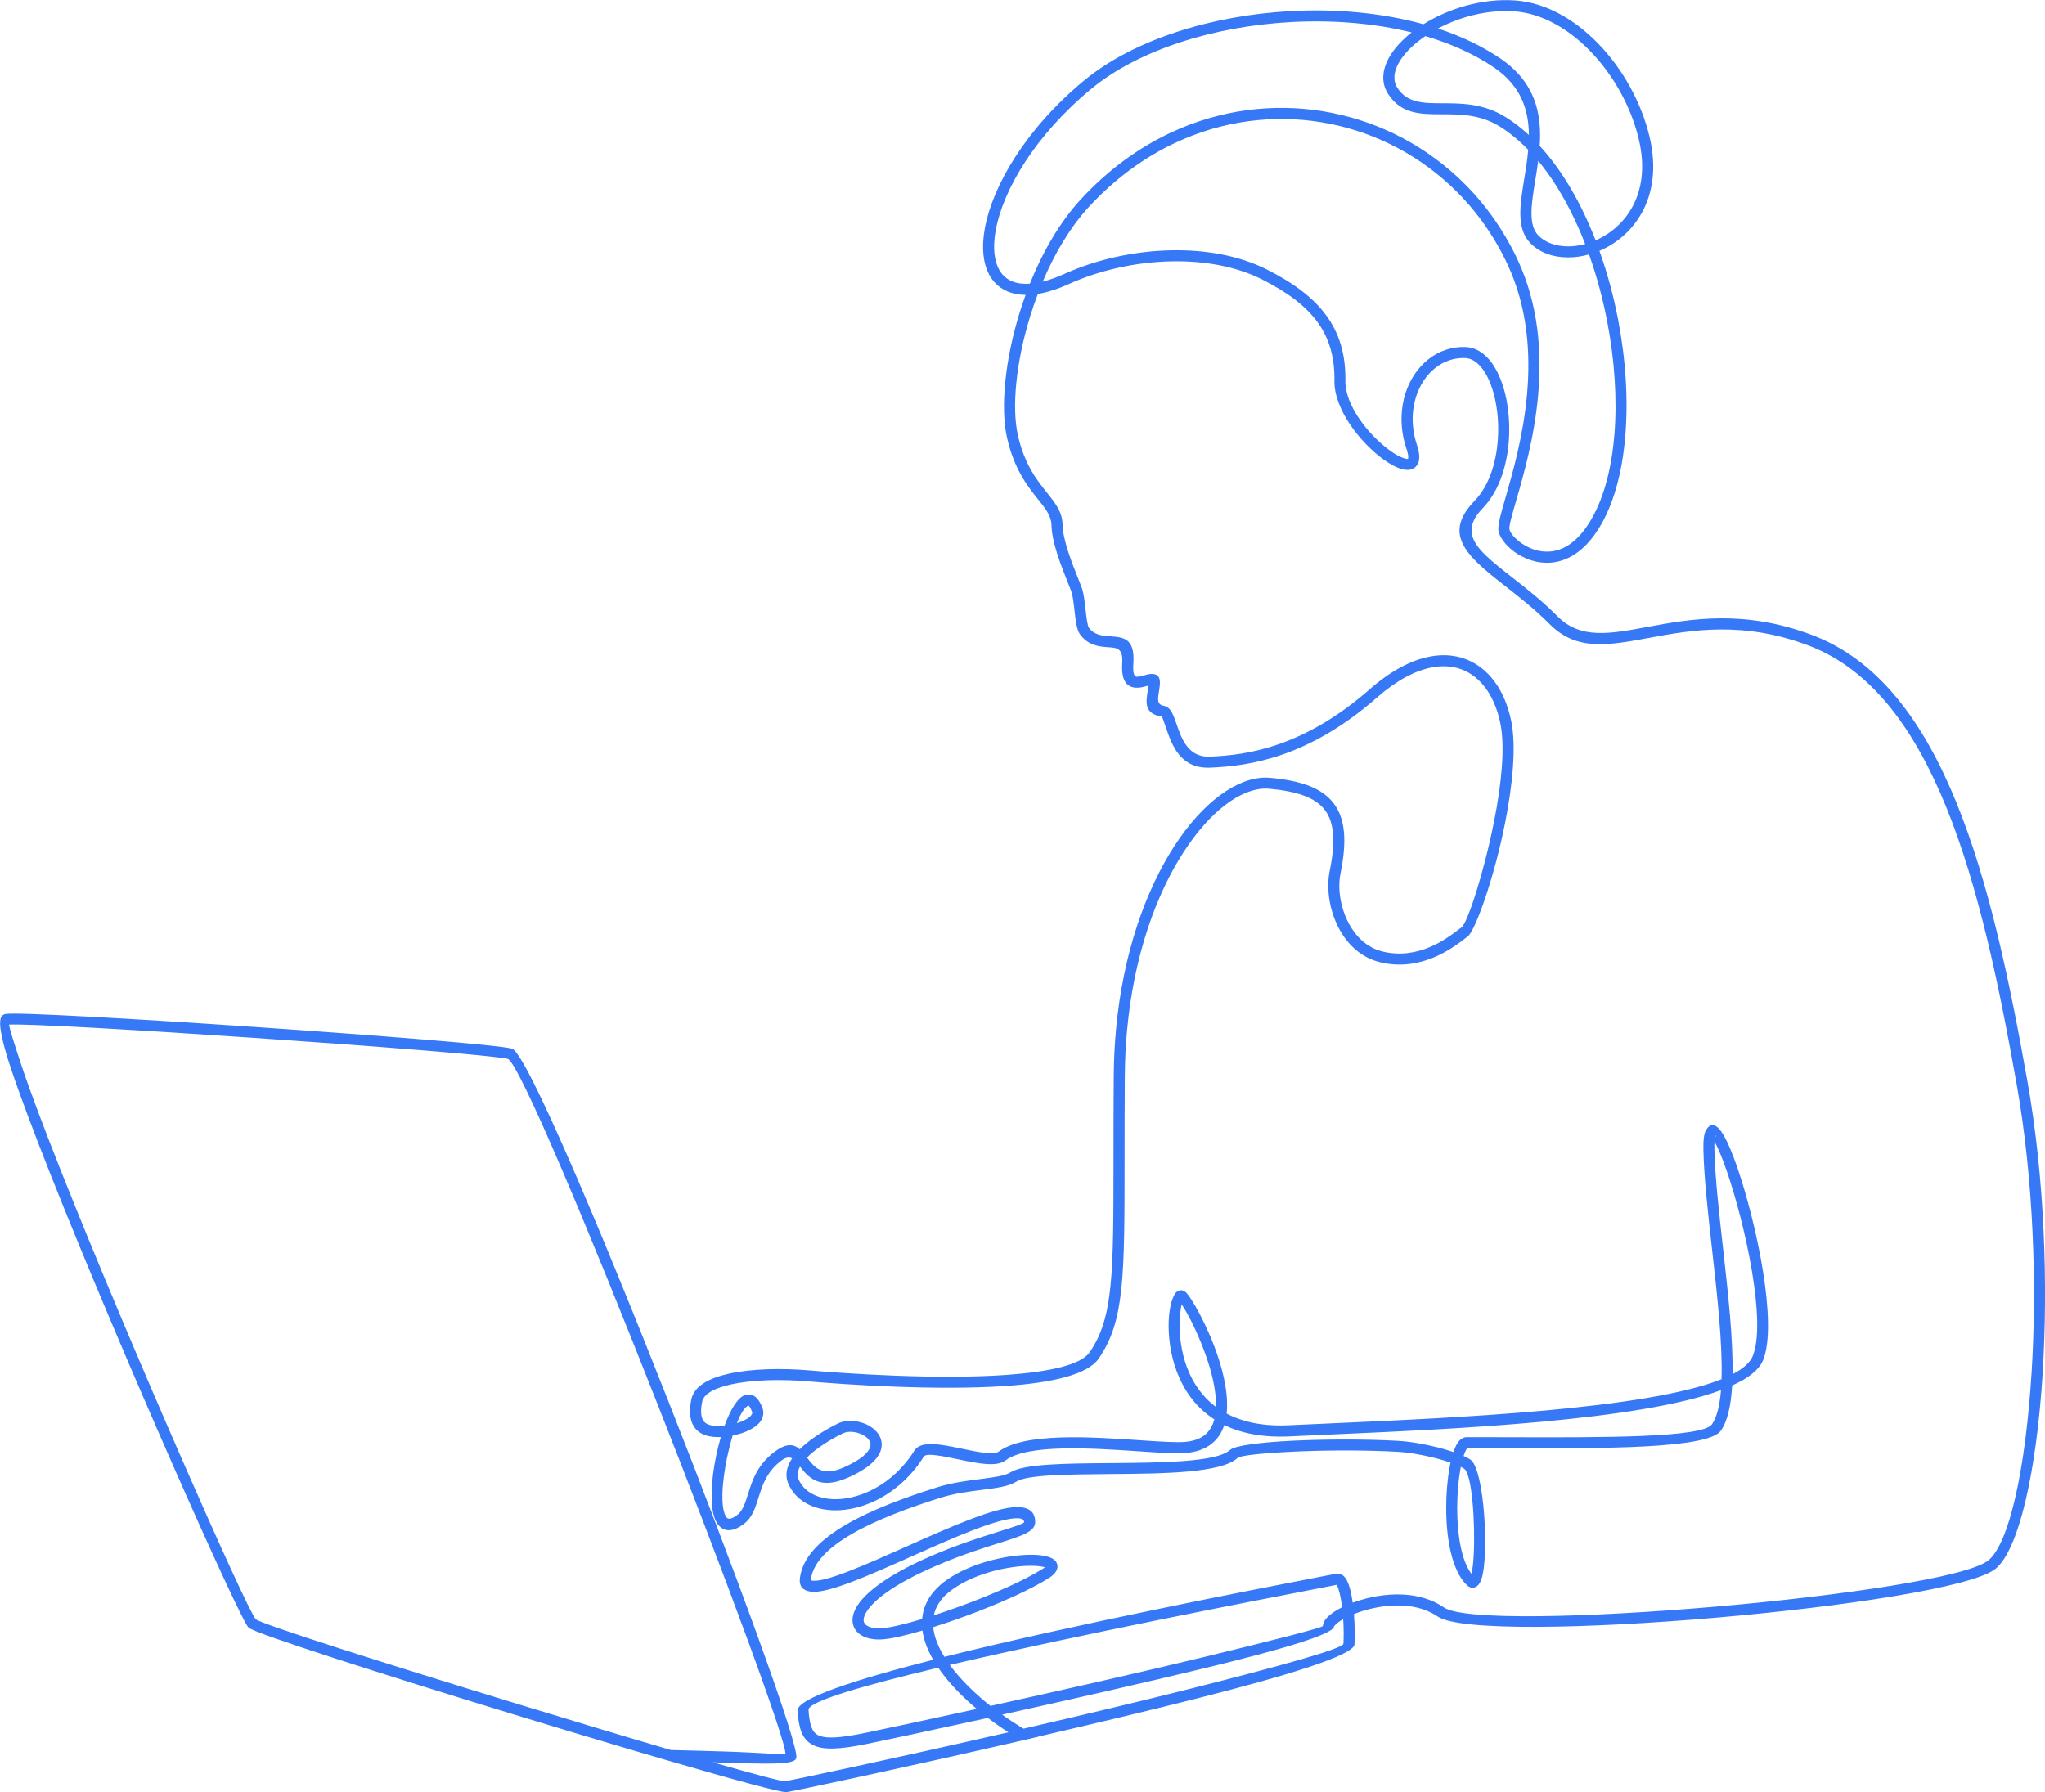<svg width="356" height="312" viewBox="0 0 356 312" fill="none" xmlns="http://www.w3.org/2000/svg">
<g clip-path="url(#clip0_65_5330)">
<path d="M0.414 176.755L0.438 176.736L0.562 176.64L0.414 176.755Z" fill="#3778F6"/>
<path d="M180.704 302.368C190.087 300.196 199.722 297.901 208.229 295.753C223.791 291.818 235.678 288.193 235.793 286.301C235.878 284.866 235.85 282.913 235.693 281.017C235.945 280.917 236.207 280.818 236.478 280.723C238.692 279.943 241.439 279.402 244.138 279.539C246.323 279.649 248.47 280.205 250.265 281.435C254.059 284.044 276.347 283.574 298.627 281.654C321.034 279.72 343.585 276.318 347.427 273.105C351.463 269.727 354.52 256.25 355.586 239.162C356.548 223.68 355.929 205.138 352.973 188.444C349.883 171 346.284 153.788 340.624 139.836C334.897 125.732 327.061 114.95 315.507 110.578C303.539 106.05 294.204 107.779 286.697 109.167C280.165 110.374 275.105 111.31 271.144 107.304C268.535 104.667 265.784 102.51 263.323 100.585C261.528 99.178 259.89 97.895 258.638 96.688C255.944 94.084 255.011 91.689 258.124 88.477C261.138 85.369 262.566 80.47 262.723 75.656C262.813 72.919 262.499 70.196 261.837 67.849C261.157 65.43 260.105 63.382 258.734 62.061C257.691 61.053 256.468 60.455 255.087 60.412C253.902 60.374 252.764 60.545 251.698 60.901C249.47 61.643 247.575 63.173 246.223 65.211C244.89 67.217 244.081 69.716 243.99 72.444C243.928 74.264 244.19 76.188 244.838 78.123C245.171 79.116 245.228 79.676 245.085 79.895C245.052 79.947 244.814 79.904 244.438 79.795C243.738 79.591 242.848 79.092 241.872 78.379C238.368 75.813 234.141 70.69 234.207 66.309C234.279 61.709 233.155 58.007 230.837 54.862C228.547 51.754 225.115 49.226 220.535 46.921C215.651 44.459 209.753 43.447 203.783 43.58C197.318 43.723 190.758 45.215 185.327 47.672C183.937 48.299 182.67 48.751 181.518 49.036C183.594 44.136 186.317 39.527 189.625 35.949C194.224 30.988 199.356 27.3 204.735 24.801C212.933 20.985 221.697 19.925 229.975 21.275C238.263 22.624 246.071 26.378 252.364 32.19C256.449 35.958 259.9 40.606 262.432 46.023C269.464 61.072 264.565 78.051 262.085 86.652C261.299 89.38 260.743 91.304 260.847 92.298C260.962 93.376 262.004 94.883 263.608 96.052C264.446 96.66 265.446 97.197 266.555 97.549C267.679 97.905 268.907 98.071 270.187 97.938C272.62 97.682 275.21 96.351 277.528 93.177C277.79 92.816 278.037 92.454 278.266 92.098C283.488 83.849 284.364 69.464 281.665 55.522C280.884 51.492 279.804 47.491 278.437 43.68C278.985 43.447 279.527 43.181 280.056 42.877C282.312 41.585 284.355 39.655 285.778 37.118C287.663 33.749 288.449 29.32 287.178 23.898C285.754 17.825 282.46 11.942 278.176 7.541C274.067 3.322 269.031 0.461 263.827 0.081C258.02 -0.342 252.131 1.502 247.799 4.215C240.648 2.234 232.665 1.506 224.753 1.929C210.952 2.666 197.328 6.895 188.702 14.033C178.586 22.406 172.787 32.361 171.445 39.76C170.969 42.383 171.04 44.721 171.673 46.588C172.345 48.575 173.625 50.038 175.525 50.794C176.401 51.141 177.41 51.331 178.543 51.34C178.181 52.338 177.843 53.341 177.529 54.344C174.939 62.655 174.13 70.995 175.306 76.207C176.553 81.729 178.886 84.652 180.718 86.947C181.994 88.548 182.999 89.803 183.046 91.376C183.132 94.502 184.57 98.114 186.274 102.391L186.469 102.885C186.745 103.584 186.898 104.919 187.045 106.23C187.24 107.965 187.431 109.666 188.031 110.464C189.521 112.451 191.401 112.579 193.048 112.693C194.419 112.788 195.533 112.864 195.362 115.444C195.143 118.733 196.3 119.64 197.752 119.735C198.437 119.783 199.104 119.593 199.699 119.427L199.941 119.36C199.908 119.645 199.86 119.94 199.813 120.23C199.475 122.292 199.156 124.259 202.231 124.768C202.322 124.782 202.617 125.637 202.988 126.721C204.007 129.686 205.44 133.854 210.633 133.654C214.099 133.516 218.398 133.065 223.325 131.344C228.238 129.629 233.765 126.65 239.673 121.47C243.119 118.452 246.332 116.78 249.179 116.219C251.017 115.858 252.697 115.958 254.183 116.457C255.658 116.956 256.958 117.849 258.039 119.08C259.548 120.8 260.638 123.171 261.204 126.022C262.037 130.233 261.352 136.681 260.105 142.958C258.281 152.158 255.416 160.826 254.411 161.477C254.235 161.596 254.044 161.743 253.792 161.933C252.012 163.306 246.909 167.241 240.606 165.649C237.987 164.988 236.064 163.116 234.831 160.84C233.317 158.036 232.832 154.653 233.36 152.068C234.507 146.427 234.193 142.545 232.184 139.889C230.175 137.227 226.567 135.921 221.13 135.422C220.892 135.398 220.645 135.388 220.402 135.384C215.38 135.346 209.391 139.632 204.397 147.363C199.518 154.924 195.519 165.839 194.281 179.249C194.043 181.82 193.91 184.486 193.886 187.237C193.843 192.683 193.843 197.478 193.843 201.716C193.834 221.927 193.834 229.42 189.682 235.446C188.116 237.717 182.327 238.867 175.187 239.376C163.062 240.241 147.238 239.133 140.778 238.582C136.122 238.183 130.833 238.283 126.858 239.167C123.354 239.946 120.803 241.376 120.346 243.667C119.865 246.057 120.174 247.701 121.103 248.775C122.045 249.863 123.54 250.272 125.444 250.205H125.487C125.192 251.199 124.93 252.244 124.706 253.299C123.678 258.16 123.459 263.383 124.935 265.35C125.935 266.681 127.415 266.88 129.481 265.336C130.957 264.233 131.466 262.599 132.047 260.745C132.709 258.631 133.475 256.183 136.055 254.278C136.855 253.689 137.422 253.655 137.898 253.907C136.955 255.309 136.574 256.83 137.265 258.388C137.864 259.738 138.826 260.798 140.045 261.558C141.544 262.494 143.434 262.969 145.5 262.96C147.514 262.95 149.699 262.48 151.841 261.534C155.159 260.066 158.406 257.447 160.815 253.608C161.243 252.919 164.066 253.508 166.942 254.107C170.164 254.777 173.444 255.461 175.025 254.283C178.9 251.379 190.101 252.135 198.261 252.686C201.731 252.919 204.664 253.118 206.378 252.985C208.206 252.843 209.639 252.32 210.738 251.512C211.909 250.647 212.676 249.478 213.123 248.11C216.041 249.531 219.783 250.32 224.544 250.087C226.881 249.973 229.423 249.859 232.16 249.74C253.059 248.813 285.078 247.392 299.593 242.027C299.379 244.646 298.893 246.718 298.017 247.991C296.394 250.339 278.847 250.282 262.942 250.234C260.338 250.225 257.772 250.22 255.33 250.22C254.854 250.22 254.435 250.429 254.068 250.809C253.678 251.218 253.326 251.911 253.016 252.81C252.197 252.529 251.293 252.263 250.346 252.021C248.027 251.427 245.428 250.971 243.281 250.857C237.492 250.543 230.718 250.571 225.21 250.833C219.455 251.104 214.961 251.683 214.132 252.448C211.814 254.592 202.155 254.668 193.177 254.739C185.465 254.801 178.233 254.858 175.872 256.364C174.925 256.968 172.964 257.215 170.65 257.514C168.346 257.809 165.709 258.146 163.176 258.94C157.425 260.75 151.775 262.855 147.423 265.364C142.901 267.968 139.754 271.033 139.259 274.688C139.059 276.17 139.754 276.926 141.154 277.116C144.044 277.506 151.151 274.336 158.554 271.038C165.918 267.754 173.582 264.338 177.062 264.338C177.829 264.338 178.276 264.537 178.276 265.017C178.276 265.279 176.472 265.844 173.392 266.814C170.526 267.716 166.689 268.923 162.157 270.881C154.874 274.022 150.975 277.007 149.375 279.364C148.685 280.38 148.39 281.321 148.409 282.153C148.433 283.089 148.837 283.864 149.542 284.429C150.432 285.147 151.808 285.513 153.446 285.432C154.969 285.356 157.54 284.776 160.582 283.883C160.786 285.399 161.348 286.948 162.181 288.487C162.267 288.649 162.362 288.815 162.457 288.977C148.814 292.45 138.693 295.748 138.84 297.853C139.059 300.89 139.583 302.824 141.516 303.817C143.268 304.72 146.095 304.62 150.951 303.627C153.688 303.066 161.848 301.332 171.978 299.103C173.144 299.992 174.344 300.833 175.549 301.608C155.512 306.198 137.822 309.961 136.674 310.114C136.122 310.185 131.295 308.897 124.107 306.835L126.163 306.896C133.466 307.125 138.102 307.267 138.559 306.222C138.588 306.155 138.607 306.103 138.621 306.06C139.174 304.036 128.077 273.699 116.247 243.686C104.403 213.625 91.754 183.73 89.198 182.613C89.145 182.59 89.084 182.571 89.017 182.552C86.765 181.934 65.424 180.242 44.325 178.798C23.636 177.386 3.123 176.213 0.986 176.54C0.795 176.569 0.619 176.64 0.467 176.754H0.462L0.433 176.783C-0.466 177.481 0.167 180.812 1.866 185.911C3.452 190.673 5.879 197.112 8.769 204.416C20.98 235.242 41.793 282.067 43.278 283.384C44.435 284.41 66.676 291.538 89.16 298.414C96.181 300.562 103.236 302.686 109.696 304.596L116.633 306.63C127.848 309.895 136.055 312.133 136.936 312.019C138.136 311.862 157.03 307.842 177.924 303.038L180.733 302.392L180.704 302.368ZM136.741 305.533L136.379 306.844L136.736 305.528L136.741 305.533ZM89.693 296.551C67.423 289.742 45.487 282.766 44.535 281.92C43.154 280.699 22.684 234.334 10.54 203.684C7.627 196.332 5.208 189.917 3.666 185.284C2.39 181.449 1.624 178.964 1.576 178.394C4.875 178.208 24.417 179.349 44.173 180.694C64.995 182.115 85.989 183.768 88.422 184.362C90.512 185.417 102.765 214.765 114.424 244.361C125.973 273.666 136.874 303.052 136.746 305.442C136.412 305.542 132.466 305.148 126.192 304.953C123.426 304.867 120.255 304.768 116.79 304.692C108.792 302.344 99.223 299.464 89.688 296.551H89.693ZM263.694 1.982C268.397 2.324 273.001 4.966 276.8 8.863C280.846 13.016 283.96 18.576 285.302 24.311C286.454 29.215 285.764 33.178 284.098 36.158C282.86 38.367 281.079 40.05 279.104 41.181C278.666 41.432 278.223 41.656 277.771 41.851C275.3 35.483 272.03 29.738 268.04 25.399C268.402 19.977 267.407 14.399 261.166 10.16C257.977 7.998 254.306 6.268 250.327 4.961C254.159 2.927 258.957 1.635 263.694 1.982ZM275.957 42.487C274.957 42.758 273.958 42.891 273.001 42.896C270.925 42.896 269.05 42.274 267.802 40.995C266.003 39.147 266.593 35.531 267.264 31.392C267.445 30.294 267.626 29.158 267.779 28.008C271.073 31.967 273.82 36.98 275.957 42.487ZM248.127 6.282C252.559 7.584 256.625 9.395 260.09 11.747C264.837 14.969 266.122 19.203 266.16 23.503C265.332 22.738 264.475 22.03 263.594 21.389C263.132 21.051 262.671 20.738 262.214 20.453C258.319 17.996 254.502 17.986 251.122 17.977C247.823 17.967 244.99 17.962 243.276 15.311C242.857 14.665 242.695 13.957 242.748 13.22C242.829 12.084 243.414 10.858 244.385 9.642C245.318 8.468 246.599 7.323 248.127 6.282ZM176.234 48.993C174.896 48.461 173.987 47.406 173.502 45.961C172.973 44.398 172.921 42.388 173.34 40.083C174.615 33.069 180.185 23.575 189.935 15.501C198.242 8.625 211.443 4.548 224.853 3.835C232.003 3.455 239.206 4.03 245.742 5.641C244.614 6.529 243.643 7.475 242.872 8.444C241.667 9.96 240.934 11.547 240.82 13.087C240.734 14.232 240.991 15.339 241.648 16.352C243.933 19.882 247.251 19.892 251.117 19.897C254.235 19.901 257.748 19.911 261.18 22.078C261.623 22.358 262.047 22.643 262.452 22.938C263.704 23.85 264.903 24.905 266.041 26.079C265.893 27.785 265.617 29.472 265.355 31.083C264.599 35.735 263.942 39.793 266.412 42.335C268.036 44.003 270.406 44.821 272.991 44.816C274.172 44.816 275.405 44.64 276.624 44.298C277.947 48.014 279.004 51.92 279.77 55.864C282.389 69.374 281.594 83.226 276.638 91.053C276.419 91.4 276.195 91.727 275.976 92.027C274.029 94.693 271.93 95.805 269.992 96.004C268.988 96.109 268.021 95.98 267.141 95.7C266.241 95.415 265.427 94.978 264.746 94.484C263.575 93.633 262.828 92.678 262.766 92.088C262.699 91.475 263.213 89.689 263.942 87.17C266.488 78.336 271.52 60.901 264.184 45.201C261.547 39.56 257.948 34.718 253.673 30.769C247.094 24.696 238.939 20.771 230.285 19.364C221.63 17.953 212.476 19.06 203.921 23.042C198.337 25.642 193.001 29.472 188.216 34.637C184.489 38.662 181.494 43.894 179.281 49.392C178.091 49.473 177.072 49.33 176.229 48.998L176.234 48.993ZM211.681 244.95C209.186 243.097 207.606 240.64 206.654 238.116C205.592 235.308 205.292 232.409 205.368 230.138C205.411 228.798 205.544 227.738 205.706 227.101C206.82 228.717 208.91 232.775 210.324 237.19C211.162 239.808 211.738 242.517 211.686 244.864V244.95H211.681ZM254.24 255.761L254.311 255.39C254.535 255.504 254.735 255.618 254.897 255.727C256.249 256.635 256.825 265.055 256.558 270.553C256.496 271.822 256.387 272.925 256.225 273.723C256.201 273.832 256.187 273.937 256.172 274.022C254.368 271.689 253.683 267.07 253.673 262.627C253.673 260.137 253.883 257.714 254.24 255.761ZM150.551 301.726C146.162 302.624 143.701 302.767 142.387 302.092C141.249 301.508 140.921 300.049 140.749 297.701C140.645 296.257 150.266 293.467 163.324 290.355C164.885 292.645 166.994 294.893 169.346 296.951C169.574 297.15 169.803 297.345 170.036 297.54C160.624 299.602 153.146 301.194 150.551 301.726ZM170.612 295.501C168.584 293.729 166.756 291.818 165.337 289.875C187.764 284.615 218.936 278.589 229.333 276.584C231.223 276.218 232.432 275.985 232.822 275.899C232.813 275.918 232.708 275.961 232.746 276.037C232.922 276.356 233.079 276.84 233.222 277.425C233.393 278.128 233.527 278.955 233.636 279.834C232.222 280.542 231.165 281.331 230.685 282.029C230.447 282.376 230.309 282.733 230.29 283.089C230.275 283.384 221.34 285.65 209.491 288.521C198.07 291.291 184.037 294.456 172.421 297.012C171.802 296.523 171.193 296.019 170.602 295.501H170.612ZM233.865 286.192C233.812 287.024 222.544 290.146 207.758 293.886C198.623 296.195 188.192 298.671 178.186 300.975C176.943 300.239 175.691 299.417 174.454 298.533C185.75 296.038 199.046 293.03 209.953 290.383C222.597 287.314 232.151 284.548 232.222 283.179C232.222 283.17 232.241 283.165 232.275 283.118C232.532 282.747 233.07 282.324 233.827 281.896C233.927 283.455 233.936 285.004 233.865 286.187V286.192ZM353.658 239.048C352.625 255.642 349.821 268.586 346.189 271.632C342.657 274.588 320.553 277.833 298.46 279.739C276.538 281.63 254.768 282.2 251.36 279.858C249.241 278.404 246.747 277.748 244.238 277.62C241.263 277.467 238.254 278.057 235.836 278.907L235.479 279.036C235.374 278.29 235.25 277.586 235.102 276.973C234.922 276.232 234.703 275.591 234.445 275.12C234.065 274.426 233.565 274.008 232.917 273.97C232.775 273.961 232.622 273.97 232.47 274.013C232.337 274.046 231.075 274.288 228.976 274.692C218.474 276.721 187.169 282.771 164.395 288.464C164.209 288.159 164.033 287.86 163.871 287.556C163.09 286.107 162.586 284.672 162.457 283.293C164.261 282.728 166.18 282.072 168.103 281.364C173.663 279.321 179.343 276.826 182.651 274.707C183.56 274.122 184.013 273.514 184.079 272.915C184.17 272.093 183.679 271.494 182.737 271.133C182.142 270.905 181.304 270.758 180.3 270.71C176.434 270.525 169.626 271.741 164.899 275.011C162.99 276.332 161.762 277.838 161.1 279.459C160.777 280.247 160.591 281.055 160.524 281.877C157.43 282.809 154.831 283.417 153.36 283.488C152.198 283.545 151.279 283.336 150.761 282.918C150.499 282.704 150.346 282.424 150.337 282.086C150.327 281.64 150.523 281.084 150.975 280.423C152.393 278.328 156.021 275.609 162.924 272.63C167.322 270.734 171.131 269.532 173.973 268.638C177.905 267.398 180.209 266.676 180.209 265.003C180.209 263.164 179.048 262.394 177.062 262.394C173.187 262.394 165.323 265.901 157.768 269.27C150.623 272.459 143.758 275.514 141.411 275.201C141.24 275.177 141.149 275.096 141.168 274.935C141.573 271.96 144.353 269.337 148.38 267.018C152.579 264.599 158.101 262.542 163.747 260.764C166.142 260.009 168.674 259.686 170.888 259.405C173.435 259.082 175.591 258.807 176.905 257.97C178.805 256.763 185.765 256.706 193.191 256.644C202.526 256.568 212.571 256.488 215.437 253.841C215.918 253.394 219.95 252.99 225.296 252.738C230.747 252.482 237.449 252.453 243.181 252.762C245.209 252.871 247.665 253.304 249.87 253.864C250.826 254.107 251.726 254.378 252.512 254.649C252.459 254.896 252.407 255.148 252.359 255.414C251.983 257.466 251.755 260.014 251.759 262.622C251.769 267.911 252.745 273.504 255.373 275.99C255.853 276.441 256.353 276.536 256.867 276.313C257.472 276.051 257.881 275.253 258.12 274.094C258.305 273.191 258.429 271.993 258.491 270.639C258.781 264.694 257.862 255.395 255.977 254.131C255.663 253.922 255.263 253.708 254.792 253.494C255.001 252.843 255.225 252.372 255.454 252.125C257.858 252.125 260.376 252.13 262.932 252.14C279.323 252.192 297.398 252.249 299.593 249.07C300.759 247.383 301.34 244.631 301.535 241.22C304.334 239.96 306.229 238.506 306.919 236.814C309.504 230.475 305.782 213.002 302.449 203.318C301.64 200.961 300.84 199.036 300.155 197.825C298.984 195.757 297.879 195.23 296.979 196.77C296.661 197.321 296.494 198.409 296.532 200.153C296.632 205.024 297.327 211.192 298.041 217.545C298.95 225.619 299.888 233.997 299.688 240.127C286.53 245.387 253.402 246.855 232.07 247.801C229.29 247.925 226.71 248.039 224.444 248.148C219.807 248.376 216.246 247.554 213.533 246.114C213.575 245.72 213.604 245.316 213.614 244.902C213.671 242.327 213.057 239.404 212.162 236.61C210.348 230.951 207.287 225.681 206.373 224.939C205.887 224.545 205.383 224.54 204.888 224.887C204.207 225.362 203.536 227.401 203.45 230.081C203.369 232.561 203.697 235.726 204.859 238.796C206.044 241.942 208.082 244.988 211.395 247.126C211.081 248.3 210.505 249.274 209.586 249.954C208.777 250.552 207.677 250.937 206.23 251.051C204.645 251.175 201.774 250.98 198.385 250.752C189.93 250.182 178.319 249.398 173.868 252.729C172.992 253.385 170.136 252.791 167.332 252.206C163.79 251.469 160.32 250.747 159.172 252.572C156.987 256.055 154.05 258.426 151.061 259.752C149.156 260.593 147.238 261.011 145.491 261.021C143.791 261.03 142.258 260.65 141.063 259.904C140.168 259.344 139.464 258.574 139.031 257.595C138.712 256.872 138.85 256.103 139.269 255.342C140.778 257.295 142.682 259.424 147.542 257.3C151.36 255.632 153.027 253.845 153.398 252.263C153.593 251.441 153.465 250.681 153.108 250.006C152.779 249.383 152.251 248.851 151.617 248.433C150.004 247.369 147.557 247.022 145.895 247.83C144.62 248.452 141.411 250.158 139.221 252.325C138.198 251.427 136.979 251.194 134.913 252.719C131.823 254.995 130.957 257.766 130.209 260.156C129.729 261.7 129.305 263.055 128.329 263.782C127.353 264.514 126.768 264.571 126.477 264.181C125.359 262.689 125.663 258.089 126.596 253.674C126.872 252.372 127.196 251.099 127.548 249.939C128.334 249.783 129.105 249.564 129.795 249.284C130.633 248.946 131.366 248.519 131.899 248.02C132.542 247.416 132.913 246.703 132.885 245.886C132.875 245.601 132.813 245.311 132.699 245.026C131.88 243.001 130.781 242.455 129.548 242.949C128.348 243.434 127.134 245.506 126.144 248.214C125.887 248.243 125.63 248.262 125.382 248.271C124.059 248.319 123.078 248.105 122.564 247.506C122.036 246.893 121.893 245.786 122.245 244.033C122.531 242.617 124.511 241.642 127.282 241.029C131.043 240.193 136.122 240.108 140.625 240.492C147.128 241.048 163.062 242.16 175.33 241.286C183.003 240.74 189.316 239.371 191.272 236.529C195.762 230.014 195.766 222.354 195.771 201.707C195.771 197.473 195.771 192.683 195.814 187.237C195.833 184.543 195.966 181.934 196.2 179.411C197.404 166.338 201.284 155.722 206.021 148.39C210.643 141.229 216.018 137.261 220.392 137.294C220.578 137.294 220.769 137.303 220.954 137.322C225.829 137.769 228.999 138.862 230.642 141.038C232.289 143.215 232.503 146.613 231.47 151.673C230.866 154.658 231.404 158.55 233.132 161.738C234.603 164.456 236.93 166.694 240.139 167.507C247.346 169.327 252.997 164.969 254.973 163.449C255.206 163.268 255.387 163.13 255.454 163.088C256.758 162.251 260.095 152.956 262.004 143.324C263.289 136.843 263.989 130.137 263.104 125.652C262.475 122.468 261.233 119.788 259.495 117.816C258.191 116.333 256.61 115.245 254.806 114.637C253.007 114.028 250.993 113.9 248.822 114.332C245.656 114.96 242.134 116.77 238.416 120.03C232.713 125.024 227.409 127.89 222.701 129.534C218.003 131.178 213.89 131.611 210.572 131.739C206.816 131.886 205.654 128.508 204.83 126.103C204.25 124.416 203.793 123.081 202.56 122.876C201.384 122.682 201.555 121.641 201.731 120.548C201.827 119.973 201.922 119.389 201.922 118.818C201.922 117.702 201.36 117.336 200.46 117.336C200.07 117.336 199.651 117.454 199.194 117.583C198.746 117.706 198.247 117.849 197.885 117.825C197.485 117.797 197.18 117.331 197.299 115.573C197.599 111.087 195.619 110.949 193.186 110.778C191.948 110.692 190.539 110.593 189.578 109.314C189.297 108.939 189.135 107.494 188.968 106.021C188.807 104.586 188.645 103.132 188.264 102.177L188.069 101.683C186.436 97.577 185.055 94.108 184.979 91.328C184.917 89.104 183.737 87.626 182.237 85.749C180.523 83.606 178.343 80.874 177.196 75.784C176.091 70.88 176.886 62.926 179.381 54.919C179.771 53.664 180.204 52.414 180.676 51.169C182.294 50.908 184.113 50.338 186.131 49.425C191.344 47.068 197.633 45.638 203.831 45.5C209.505 45.372 215.089 46.327 219.678 48.636C223.987 50.808 227.195 53.156 229.295 55.997C231.361 58.801 232.36 62.123 232.299 66.276C232.218 71.341 236.883 77.101 240.748 79.928C241.896 80.769 242.995 81.368 243.909 81.639C245.147 82.005 246.142 81.82 246.718 80.94C247.175 80.242 247.218 79.125 246.68 77.519C246.109 75.803 245.875 74.107 245.928 72.501C246.009 70.149 246.704 67.991 247.842 66.271C248.96 64.584 250.507 63.325 252.312 62.721C253.164 62.436 254.078 62.298 255.035 62.332C255.901 62.36 256.696 62.764 257.396 63.439C258.515 64.518 259.395 66.266 259.986 68.371C260.595 70.543 260.885 73.057 260.8 75.599C260.652 79.985 259.395 84.405 256.744 87.142C252.545 91.471 253.749 94.65 257.296 98.076C258.638 99.373 260.305 100.68 262.128 102.106C264.551 104.002 267.264 106.131 269.768 108.659C274.448 113.392 279.951 112.375 287.04 111.063C294.309 109.718 303.354 108.046 314.822 112.384C325.785 116.533 333.293 126.925 338.829 140.563C344.423 154.354 347.998 171.446 351.068 188.782C354.001 205.328 354.615 223.709 353.663 239.057L353.658 239.048ZM162.552 281.241C162.629 280.879 162.733 280.528 162.876 280.181C163.4 278.893 164.404 277.681 165.985 276.593C170.345 273.576 176.629 272.454 180.204 272.63C180.928 272.663 181.513 272.754 181.918 272.882L181.604 273.086C178.424 275.125 172.883 277.553 167.432 279.554C165.77 280.162 164.119 280.732 162.552 281.241ZM182.128 272.725C182.147 272.663 182.156 272.625 182.147 272.701C182.147 272.701 182.137 272.711 182.128 272.725ZM300.621 203.945C303.854 213.354 307.529 230.204 305.125 236.092C304.644 237.266 303.42 238.316 301.602 239.257C301.711 233.013 300.816 225.039 299.95 217.331C299.241 211.002 298.546 204.857 298.45 200.115C298.441 199.559 298.446 199.098 298.465 198.737L298.474 198.765C299.093 199.854 299.836 201.669 300.621 203.945ZM298.489 198.414C298.522 198.076 298.574 197.858 298.641 197.739C298.831 197.411 298.584 197.986 298.489 198.414ZM140.483 253.769C142.444 251.778 145.519 250.148 146.728 249.559C147.8 249.036 149.437 249.303 150.551 250.034C150.922 250.282 151.222 250.571 151.394 250.899C151.541 251.175 151.594 251.484 151.513 251.816C151.265 252.867 149.928 254.154 146.767 255.537C143.077 257.148 141.73 255.39 140.602 253.926L140.483 253.774V253.769ZM128.286 247.777C128.934 246.143 129.619 244.988 130.257 244.736C130.386 244.684 130.595 244.978 130.905 245.743C130.938 245.824 130.952 245.895 130.957 245.957C130.966 246.162 130.819 246.39 130.576 246.622C130.224 246.955 129.695 247.255 129.072 247.502C128.824 247.601 128.558 247.692 128.291 247.777H128.286Z" fill="#3778F6"/>
</g>
<defs>
<clipPath id="clip0_65_5330">
<rect width="356" height="312" fill="white"/>
</clipPath>
</defs>
</svg>
